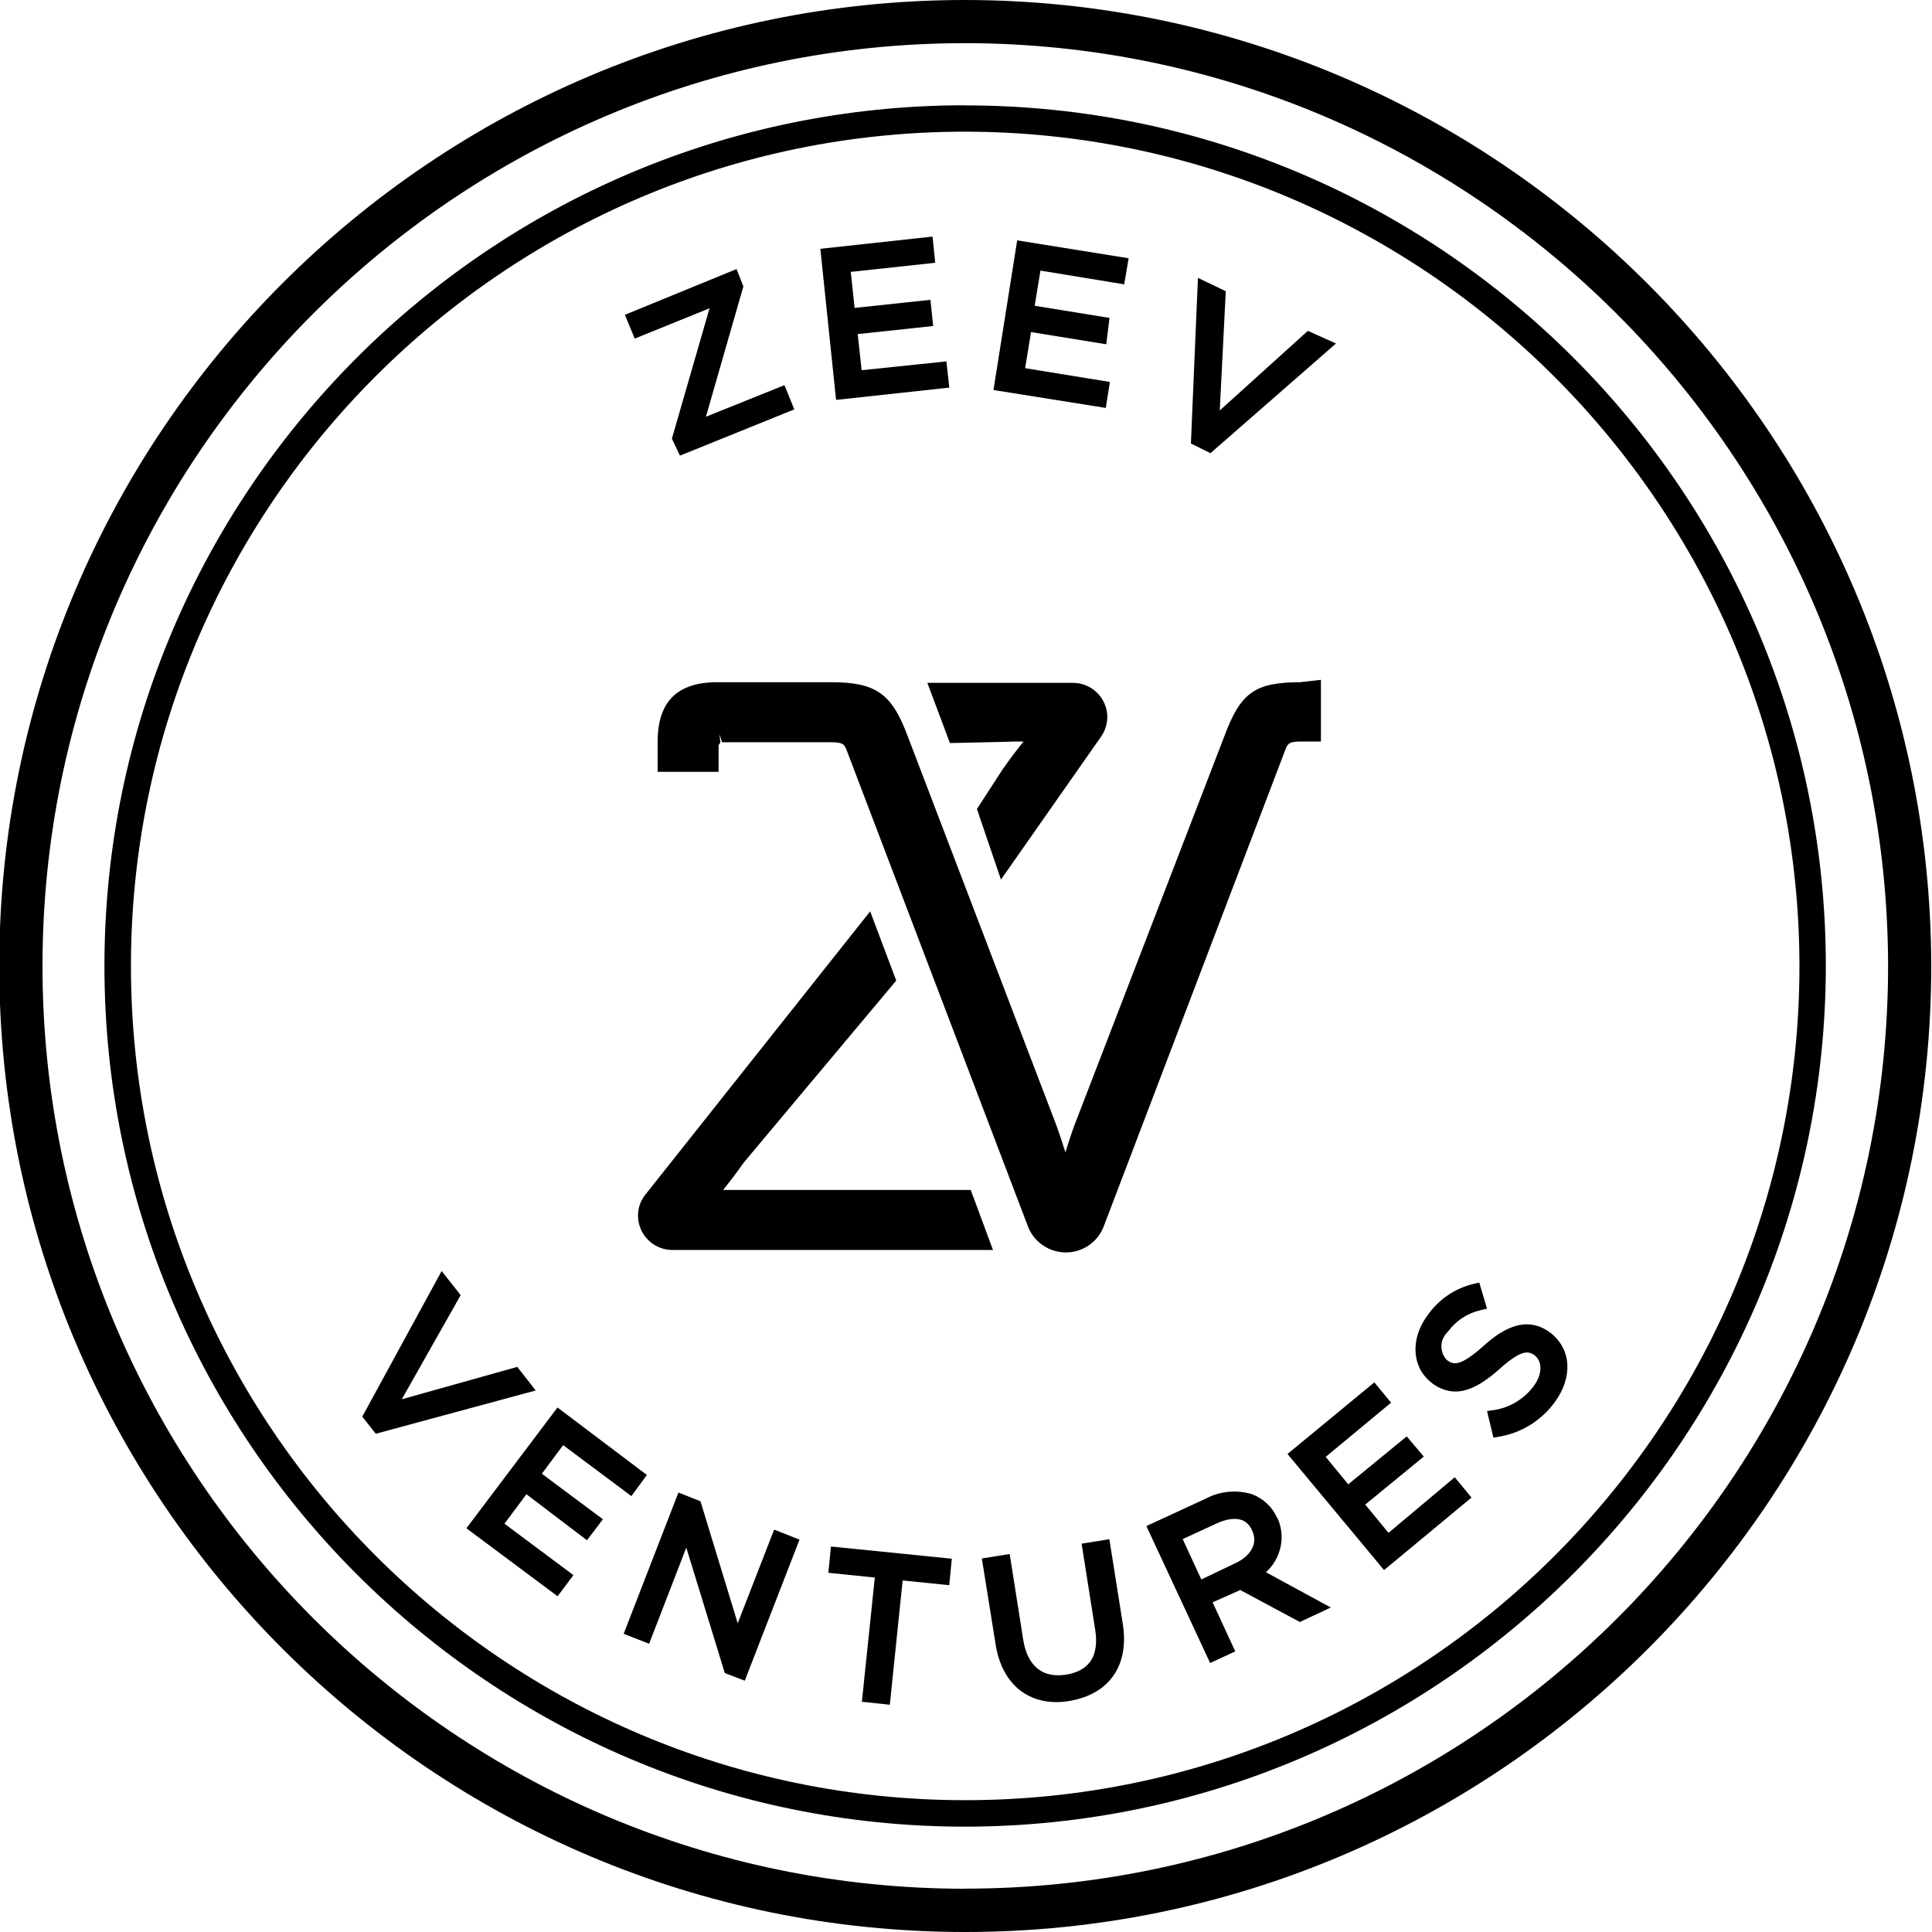 <svg width="100" height="100" viewBox="0 0 100 100" fill="none" xmlns="http://www.w3.org/2000/svg">
<g clip-path="url(#clip0_14_1929)">
<path d="M49.961 0C22.39 0 -0.039 22.429 -0.039 50C-0.039 77.571 22.39 100 49.961 100C77.532 100 99.961 77.571 99.961 50C99.929 22.456 77.5 0.027 49.961 0ZM49.961 97.761C23.627 97.761 2.2 76.334 2.2 50C2.2 23.666 23.622 2.234 49.961 2.234C76.268 2.261 97.695 23.688 97.727 49.995C97.727 76.329 76.295 97.755 49.966 97.755L49.961 97.761Z" fill="black"/>
<path d="M19.452 74.21L27.728 71.971L26.774 70.749L20.796 72.426L23.844 67.037L22.859 65.789L18.75 73.326L19.452 74.21Z" fill="black"/>
<path d="M28.86 82.622L29.68 81.529L26.112 78.867L27.247 77.341L30.381 79.724L31.206 78.637L28.046 76.28L29.149 74.801L32.679 77.437L33.483 76.344L28.855 72.852L24.141 79.103L28.86 82.622Z" fill="black"/>
<path d="M38.184 84.019L36.256 77.704L35.115 77.254L32.281 84.566L33.599 85.08L35.522 80.104L37.515 86.596L38.549 86.993L41.382 79.691L40.07 79.172L38.184 84.019Z" fill="black"/>
<path d="M42.875 81.407L45.28 81.654L44.611 88.082L46.057 88.237L46.721 81.804L49.132 82.05L49.266 80.679L43.009 80.047L42.875 81.407Z" fill="black"/>
<path d="M57.425 79.669L55.984 79.9L56.686 84.346C56.798 85.058 56.713 85.621 56.423 86.012C56.166 86.365 55.748 86.59 55.17 86.681C54.575 86.772 54.083 86.671 53.708 86.371C53.327 86.065 53.07 85.551 52.963 84.882L52.261 80.435L50.82 80.666L51.533 85.112C51.704 86.199 52.17 87.04 52.883 87.555C53.386 87.913 53.997 88.101 54.672 88.101C54.902 88.101 55.133 88.079 55.379 88.037C57.431 87.678 58.454 86.189 58.116 84.057L57.42 79.664L57.425 79.669Z" fill="black"/>
<path d="M66.107 78.571C65.866 78.014 65.4 77.569 64.816 77.344C64.023 77.097 63.15 77.178 62.432 77.558L59.336 78.989L62.636 86.076L63.937 85.475L62.764 82.936L64.195 82.299L67.28 83.954L68.882 83.204L65.523 81.378C66.3 80.687 66.568 79.54 66.118 78.565L66.107 78.571ZM64.859 80.033C64.725 80.392 64.387 80.713 63.905 80.928L62.18 81.753L61.216 79.663L62.957 78.86C63.487 78.614 63.948 78.555 64.286 78.683C64.516 78.769 64.693 78.951 64.811 79.224C64.939 79.497 64.955 79.771 64.859 80.033Z" fill="black"/>
<path d="M71.638 81.268L76.165 77.513L75.297 76.463L71.869 79.34L70.664 77.877L73.695 75.392L72.812 74.347L69.785 76.827L68.617 75.408L72.003 72.601L71.135 71.551L66.641 75.258L71.638 81.268Z" fill="black"/>
<path d="M74.123 71.595C75.398 72.527 76.561 71.788 77.627 70.85C78.773 69.822 79.121 69.929 79.437 70.154C79.85 70.486 79.828 71.14 79.384 71.745C78.885 72.415 78.13 72.87 77.305 72.988L76.968 73.036L77.3 74.413L77.589 74.364C78.752 74.166 79.775 73.529 80.471 72.581C80.932 71.954 81.157 71.279 81.125 70.631C81.093 69.961 80.766 69.367 80.214 68.959C78.907 68.006 77.632 68.906 76.786 69.666C75.575 70.749 75.227 70.647 74.889 70.395C74.702 70.197 74.6 69.94 74.606 69.666C74.611 69.393 74.723 69.141 74.959 68.911C75.366 68.354 75.966 67.963 76.641 67.813L76.968 67.738L76.566 66.383L76.282 66.452C75.302 66.683 74.445 67.272 73.882 68.092C73.395 68.756 73.186 69.506 73.293 70.202C73.379 70.775 73.673 71.257 74.139 71.6L74.123 71.595Z" fill="black"/>
<path d="M36.726 15.956L34.776 22.706L35.194 23.584L41.113 21.189L40.604 19.936L36.538 21.57L38.477 14.826L38.124 13.926L32.344 16.294L32.853 17.526L36.726 15.956Z" fill="black"/>
<path d="M49.136 20.062L48.986 18.706L44.598 19.162L44.395 17.292L48.3 16.874L48.16 15.519L44.234 15.937L44.036 14.073L48.407 13.601L48.268 12.246L42.461 12.878L43.275 20.699L49.136 20.062Z" fill="black"/>
<path d="M57.448 19.77L53.061 19.057L53.366 17.188L57.261 17.82L57.427 16.454L53.554 15.827L53.854 14.006L58.188 14.718L58.418 13.368L52.649 12.441L51.422 20.187L57.234 21.114L57.448 19.77Z" fill="black"/>
<path d="M69.151 17.779L67.694 17.125L63.135 21.245L63.446 15.074L62.005 14.383L61.641 22.954L62.653 23.457L69.151 17.779Z" fill="black"/>
<path d="M49.958 5.449C25.392 5.449 5.406 25.435 5.406 50.001C5.406 74.567 25.392 94.548 49.958 94.548C74.498 94.521 94.478 74.535 94.505 50.001C94.505 25.435 74.519 5.455 49.953 5.455L49.958 5.449ZM93.139 49.996C93.139 73.807 73.769 93.177 49.958 93.177C26.148 93.177 6.778 73.812 6.778 50.001C6.778 26.191 26.148 6.815 49.958 6.815C73.742 6.847 93.112 26.217 93.139 49.996Z" fill="black"/>
<path d="M67.331 35.311C64.953 35.311 64.208 35.841 63.362 38.134L55.6 58.275C55.45 58.682 55.295 59.164 55.145 59.647C54.995 59.159 54.834 58.672 54.684 58.264L46.997 38.144C46.167 35.895 45.347 35.311 43.006 35.311H37.125C35.051 35.311 34.039 36.318 34.039 38.396V39.95H37.194V38.568L37.285 38.434L37.242 38L37.371 38.418H42.958C43.606 38.418 43.697 38.493 43.831 38.852L53.195 63.45C53.495 64.275 54.288 64.826 55.172 64.826C56.055 64.826 56.837 64.275 57.137 63.455L66.528 38.809C66.662 38.455 66.747 38.38 67.396 38.38H68.371V35.188L67.337 35.305L67.331 35.311Z" fill="black"/>
<path d="M52.473 38.381C52.655 38.381 52.821 38.381 52.976 38.381C52.634 38.81 52.243 39.319 51.868 39.865L50.566 41.874L51.809 45.527L56.983 38.14C57.198 37.84 57.31 37.481 57.315 37.106C57.31 36.137 56.512 35.344 55.537 35.344H48L49.168 38.461L52.462 38.386L52.473 38.381Z" fill="black"/>
<path d="M37.946 61.592C37.775 61.592 37.598 61.592 37.427 61.592C37.807 61.121 38.166 60.644 38.503 60.167L46.389 50.755L45.039 47.172L33.366 61.882C33.141 62.181 33.023 62.551 33.023 62.921C33.023 63.901 33.822 64.699 34.802 64.699H51.397L50.245 61.592H37.946Z" fill="black"/>
</g>
<defs>
<clipPath id="clip0_14_1929">
<rect width="100" height="100" fill="white"/>
</clipPath>
</defs>
</svg>
